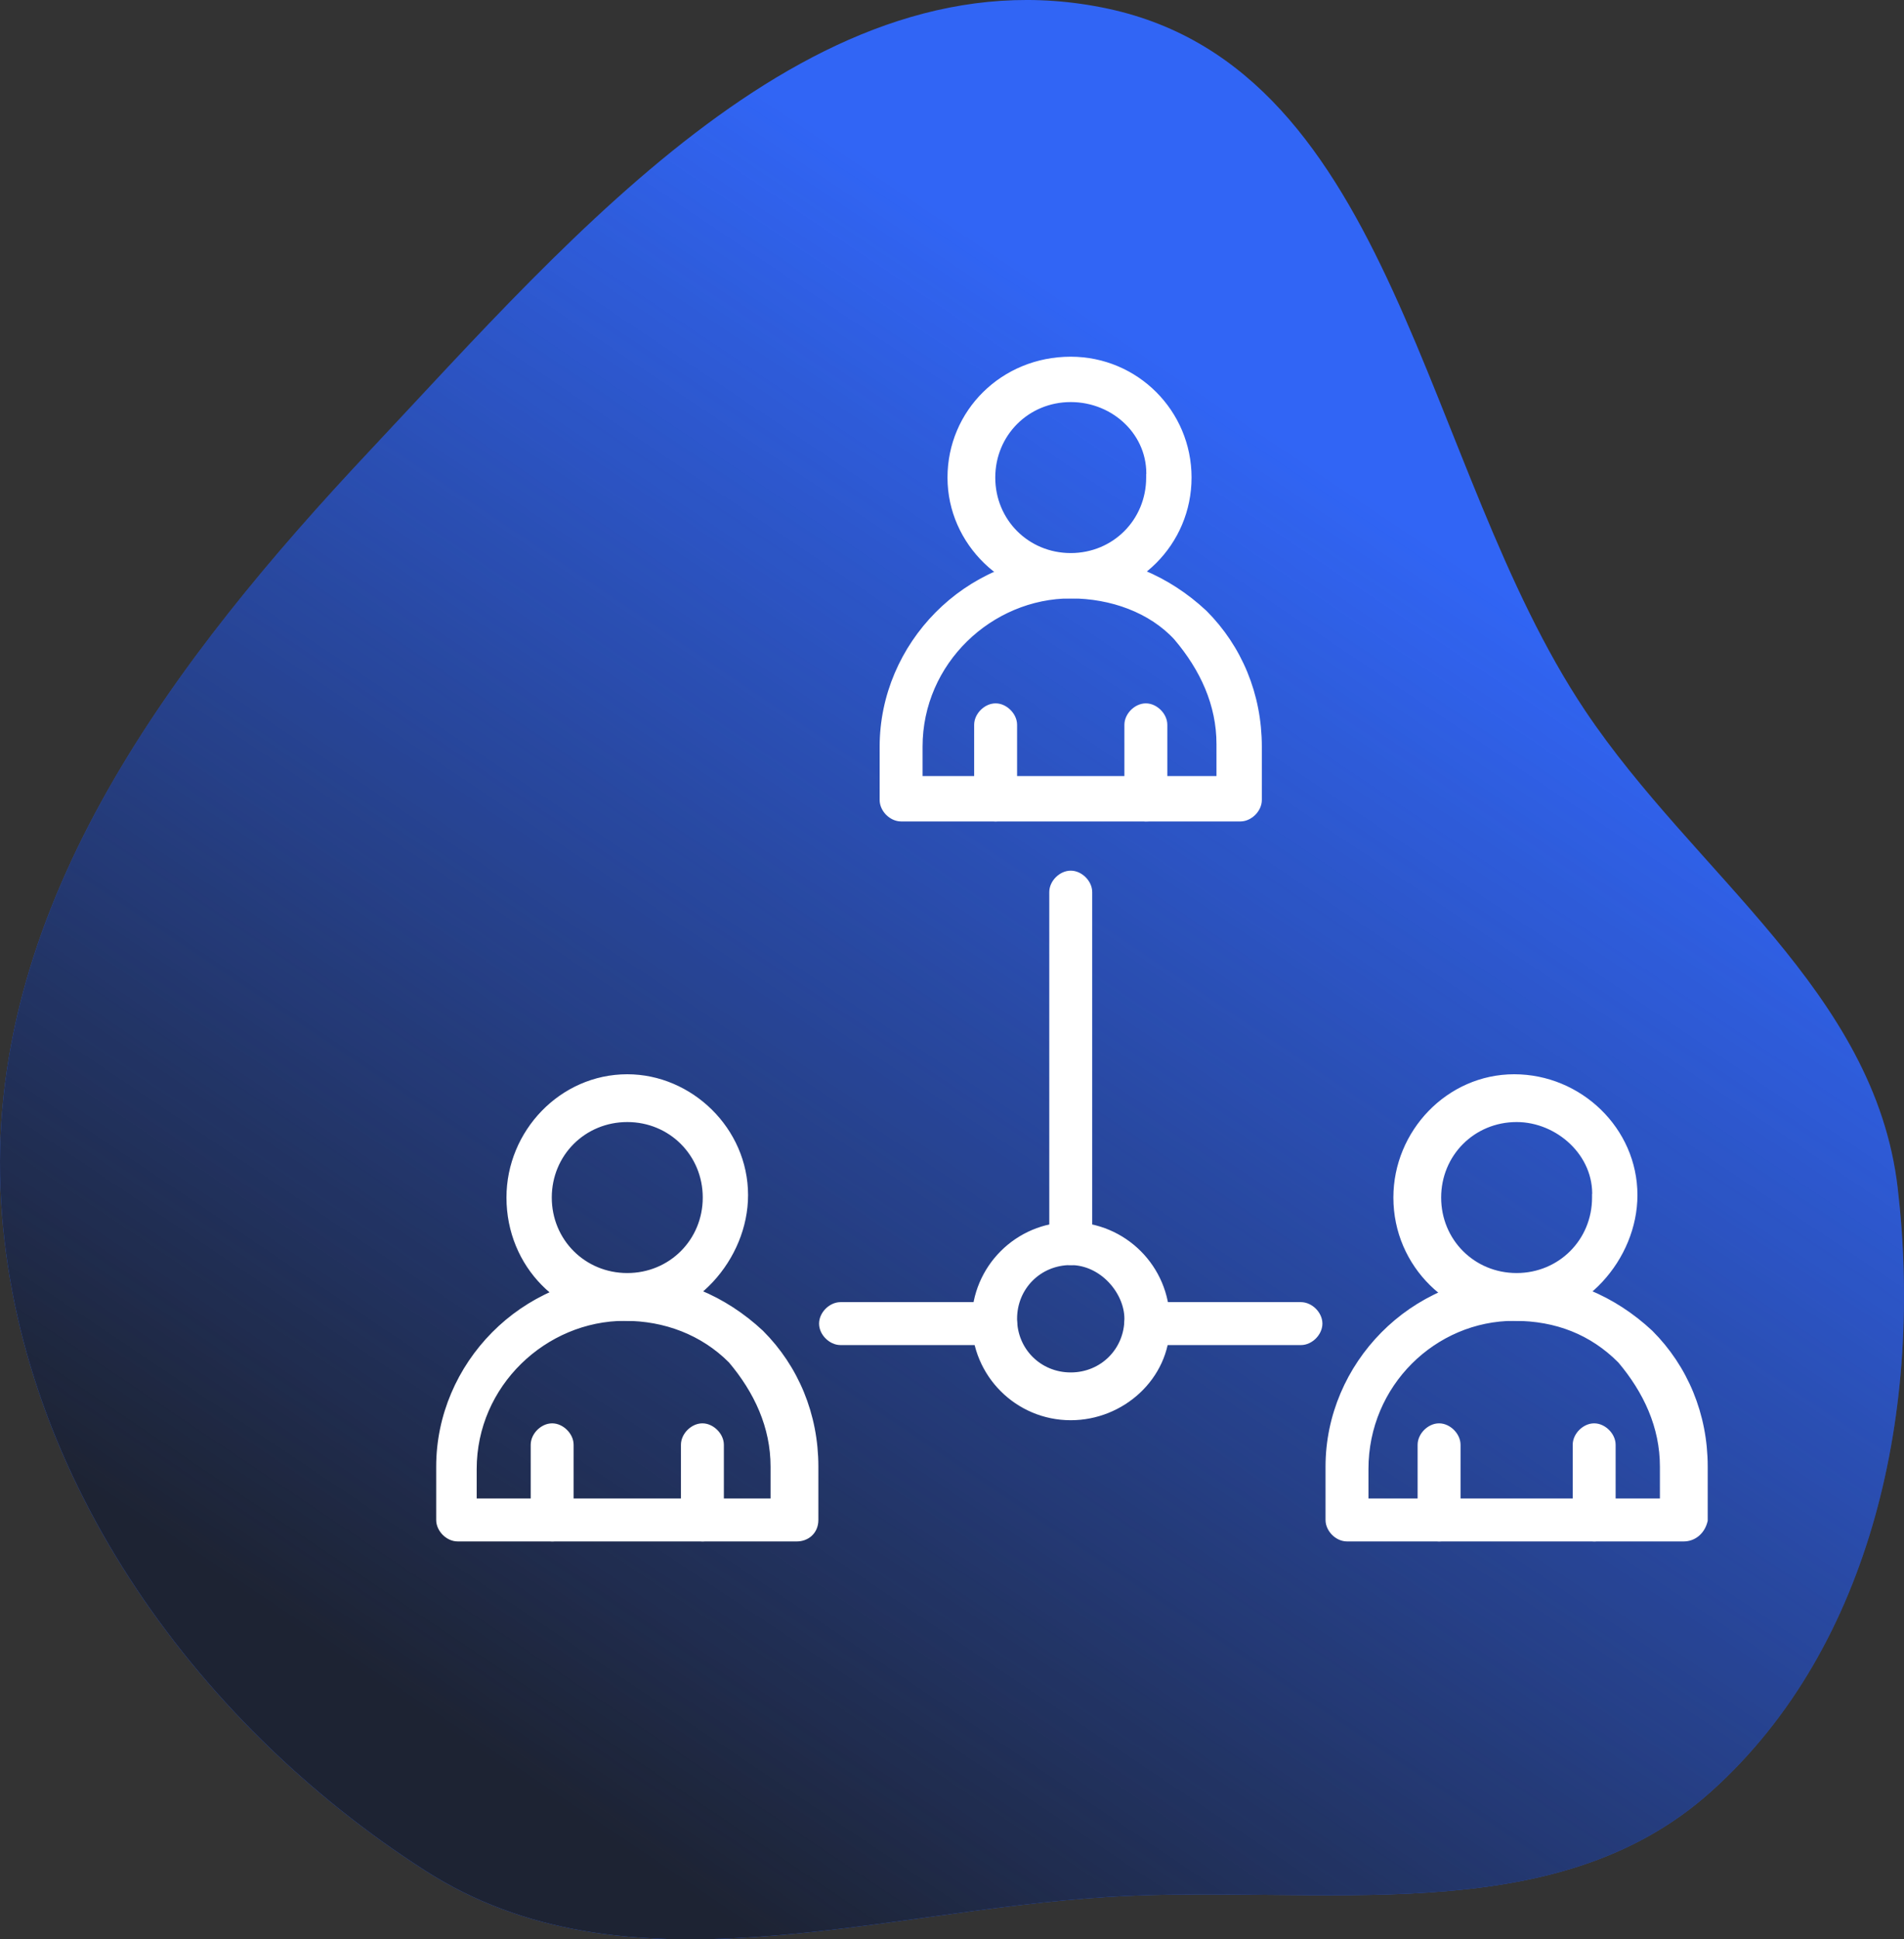 <svg xmlns="http://www.w3.org/2000/svg" fill="none" viewBox="0 0 55 56" height="56" width="55">
<rect x="0" y="0" width="55" height="56" fill="#333333" stroke="none"/>
<g clip-path="url(#clip0_1807_1267)">
<path fill="#3165F5" d="M32.006 0.251C40.31 2.032 41.062 13.463 45.789 20.52C48.967 25.264 54.156 28.632 54.818 34.303C55.551 40.581 54.135 47.508 49.431 51.729C44.869 55.823 38.124 54.397 32.006 54.775C25.181 55.196 18.048 57.706 12.289 54.02C5.51 49.682 0.325 42.346 0.014 34.303C-0.306 26.05 5.043 19.017 10.699 12.997C16.59 6.727 23.593 -1.552 32.006 0.251Z" clip-rule="evenodd" fill-rule="evenodd"></path>
<path fill="url(#paint0_linear_1807_1267)" d="M32.006 0.251C40.31 2.032 41.062 13.463 45.789 20.52C48.967 25.264 54.156 28.632 54.818 34.303C55.551 40.581 54.135 47.508 49.431 51.729C44.869 55.823 38.124 54.397 32.006 54.775C25.181 55.196 18.048 57.706 12.289 54.02C5.51 49.682 0.325 42.346 0.014 34.303C-0.306 26.05 5.043 19.017 10.699 12.997C16.59 6.727 23.593 -1.552 32.006 0.251Z" clip-rule="evenodd" fill-rule="evenodd"></path>
<path stroke-width="0.2" stroke="white" fill="white" d="M43.81 36.93C45.237 36.931 46.591 37.501 47.658 38.497L47.661 38.5C48.66 39.499 49.23 40.854 49.23 42.35V43.902L49.227 43.914C49.147 44.236 48.898 44.41 48.64 44.41H38.91C38.772 44.41 38.643 44.343 38.55 44.25C38.458 44.157 38.39 44.028 38.39 43.89V42.35C38.39 39.426 40.814 36.93 43.81 36.93ZM43.74 38.04C41.415 38.04 39.43 39.955 39.43 42.42V43.37H48.049V42.35C48.049 41.19 47.572 40.161 46.813 39.264H46.812C45.993 38.449 44.972 38.04 43.74 38.04Z"></path>
<path stroke-width="0.2" stroke="white" fill="white" d="M30.93 35.39C32.454 35.391 33.687 36.622 33.69 38.145L33.693 38.288C33.681 39.754 32.403 40.91 30.93 40.91C29.405 40.91 28.171 39.675 28.17 38.15C28.17 36.625 29.405 35.39 30.93 35.39ZM30.93 36.43C30.006 36.43 29.28 37.155 29.28 38.08C29.28 39.005 30.005 39.73 30.93 39.73C31.855 39.73 32.58 39.005 32.58 38.08C32.58 37.689 32.4 37.276 32.1 36.959C31.801 36.643 31.388 36.431 30.93 36.43Z"></path>
<path stroke-width="0.2" stroke="white" fill="white" d="M37.58 37.7C37.718 37.701 37.847 37.768 37.94 37.861C38.032 37.953 38.1 38.083 38.1 38.22C38.1 38.357 38.032 38.487 37.94 38.579C37.847 38.672 37.718 38.74 37.58 38.74H33.1C32.962 38.74 32.833 38.672 32.74 38.579C32.648 38.487 32.58 38.358 32.58 38.22C32.58 38.083 32.648 37.953 32.74 37.861C32.833 37.768 32.962 37.7 33.1 37.7H37.58Z"></path>
<path stroke-width="0.2" stroke="white" fill="white" d="M28.76 37.7C28.898 37.701 29.027 37.768 29.12 37.861C29.212 37.953 29.28 38.083 29.28 38.22C29.28 38.357 29.212 38.487 29.12 38.579C29.027 38.672 28.898 38.74 28.76 38.74H24.28C24.142 38.74 24.013 38.672 23.92 38.579C23.828 38.487 23.76 38.358 23.76 38.22C23.76 38.083 23.828 37.953 23.92 37.861C24.013 37.768 24.142 37.7 24.28 37.7H28.76Z"></path>
<path stroke-width="0.2" stroke="white" fill="white" d="M30.93 25.241C31.067 25.241 31.196 25.308 31.289 25.401C31.382 25.493 31.45 25.622 31.45 25.76V35.98C31.45 36.121 31.378 36.236 31.28 36.313C31.183 36.388 31.056 36.43 30.93 36.43C30.792 36.43 30.663 36.362 30.57 36.27C30.478 36.177 30.41 36.048 30.41 35.91V25.76C30.41 25.622 30.477 25.493 30.57 25.401C30.663 25.308 30.792 25.241 30.93 25.241Z"></path>
<path stroke-width="0.2" stroke="white" fill="white" d="M43.74 31.12C45.612 31.12 47.2 32.632 47.2 34.51C47.2 36.308 45.692 38.04 43.81 38.04C41.936 38.04 40.35 36.527 40.35 34.58C40.35 32.708 41.862 31.12 43.74 31.12ZM43.81 32.3C42.535 32.3 41.53 33.306 41.53 34.58C41.53 35.855 42.535 36.86 43.81 36.86C45.085 36.859 46.089 35.855 46.089 34.58V34.575H46.09C46.157 33.311 45.022 32.3 43.81 32.3Z"></path>
<path stroke-width="0.2" stroke="white" fill="white" d="M18.12 36.93C19.547 36.931 20.901 37.501 21.968 38.497L21.971 38.5C22.97 39.499 23.54 40.854 23.54 42.35V43.89C23.54 44.057 23.476 44.19 23.375 44.28C23.276 44.368 23.146 44.41 23.02 44.41H13.22C13.082 44.41 12.953 44.343 12.86 44.25C12.768 44.157 12.7 44.028 12.7 43.89V42.35C12.7 39.426 15.124 36.93 18.12 36.93ZM18.05 38.04C15.723 38.04 13.67 39.957 13.67 42.42V43.37H22.359V42.35C22.359 41.19 21.882 40.161 21.123 39.264H21.122C20.303 38.449 19.213 38.04 18.05 38.04Z"></path>
<path stroke-width="0.2" stroke="white" fill="white" d="M18.12 31.12C19.924 31.12 21.509 32.633 21.509 34.51C21.509 36.308 20.001 38.04 18.12 38.04C16.243 38.04 14.73 36.524 14.73 34.58C14.73 32.708 16.242 31.12 18.12 31.12ZM18.12 32.3C16.845 32.3 15.839 33.306 15.839 34.58C15.839 35.855 16.845 36.86 18.12 36.86C19.394 36.86 20.4 35.855 20.4 34.58C20.4 33.306 19.394 32.3 18.12 32.3Z"></path>
<path stroke-width="0.2" stroke="white" fill="white" d="M15.95 41.2C16.087 41.2 16.216 41.268 16.309 41.361C16.402 41.453 16.47 41.583 16.47 41.72V43.89C16.47 44.057 16.406 44.19 16.305 44.279C16.206 44.368 16.076 44.41 15.95 44.41C15.812 44.41 15.683 44.342 15.59 44.249C15.498 44.157 15.43 44.027 15.43 43.89V41.72C15.43 41.583 15.498 41.453 15.59 41.361C15.683 41.268 15.812 41.2 15.95 41.2Z"></path>
<path stroke-width="0.2" stroke="white" fill="white" d="M20.29 41.2C20.427 41.2 20.556 41.268 20.649 41.361C20.742 41.453 20.81 41.583 20.81 41.72V43.89C20.81 44.057 20.746 44.19 20.645 44.279C20.546 44.368 20.416 44.41 20.29 44.41C20.152 44.41 20.023 44.342 19.93 44.249C19.837 44.157 19.77 44.027 19.77 43.89V41.72C19.77 41.583 19.837 41.453 19.93 41.361C20.023 41.268 20.152 41.2 20.29 41.2Z"></path>
<path stroke-width="0.2" stroke="white" fill="white" d="M41.57 41.2C41.707 41.2 41.836 41.268 41.929 41.361C42.022 41.453 42.09 41.583 42.09 41.72V43.89C42.09 44.057 42.026 44.19 41.925 44.279C41.826 44.368 41.696 44.41 41.57 44.41C41.432 44.41 41.303 44.342 41.21 44.249C41.118 44.157 41.05 44.027 41.05 43.89V41.72C41.05 41.583 41.118 41.453 41.21 41.361C41.303 41.268 41.432 41.2 41.57 41.2Z"></path>
<path stroke-width="0.2" stroke="white" fill="white" d="M46.05 41.2C46.187 41.2 46.316 41.268 46.409 41.361C46.502 41.453 46.57 41.583 46.57 41.72V43.89C46.57 44.057 46.506 44.19 46.405 44.279C46.306 44.368 46.176 44.41 46.05 44.41C45.912 44.41 45.783 44.342 45.69 44.249C45.598 44.157 45.53 44.027 45.53 43.89V41.72C45.53 41.583 45.598 41.453 45.69 41.361C45.783 41.268 45.912 41.2 46.05 41.2Z"></path>
<path stroke-width="0.2" stroke="white" fill="white" d="M30.93 16.14C32.357 16.14 33.711 16.711 34.778 17.707L34.781 17.71C35.78 18.709 36.35 20.064 36.35 21.56V23.1C36.35 23.238 36.282 23.367 36.189 23.46C36.096 23.552 35.967 23.62 35.83 23.62H26.03C25.892 23.62 25.763 23.552 25.67 23.46C25.578 23.367 25.51 23.238 25.51 23.1V21.56C25.51 18.636 27.934 16.14 30.93 16.14ZM30.93 17.18C28.603 17.18 26.55 19.098 26.55 21.56V22.509H35.24V21.49C35.24 20.33 34.762 19.302 34.003 18.405V18.404C33.257 17.591 32.097 17.18 30.93 17.18Z"></path>
<path stroke-width="0.2" stroke="white" fill="white" d="M30.93 10.4C32.805 10.401 34.32 11.915 34.32 13.79C34.32 15.665 32.805 17.18 30.93 17.18C29.058 17.18 27.47 15.668 27.47 13.79C27.47 11.913 28.986 10.4 30.93 10.4ZM30.93 11.51C29.655 11.51 28.65 12.515 28.65 13.79C28.65 15.065 29.655 16.07 30.93 16.07C32.205 16.07 33.209 15.065 33.209 13.79V13.785H33.21C33.277 12.519 32.21 11.51 30.93 11.51Z"></path>
<path stroke-width="0.2" stroke="white" fill="white" d="M28.76 20.41C28.897 20.41 29.026 20.478 29.119 20.571C29.212 20.663 29.28 20.792 29.28 20.93V23.1C29.28 23.237 29.212 23.366 29.119 23.459C29.026 23.552 28.897 23.62 28.76 23.62C28.622 23.62 28.493 23.552 28.4 23.459C28.308 23.366 28.24 23.237 28.24 23.1V20.93C28.24 20.792 28.308 20.663 28.4 20.571C28.493 20.478 28.622 20.41 28.76 20.41Z"></path>
<path stroke-width="0.2" stroke="white" fill="white" d="M33.1 20.41C33.237 20.41 33.366 20.478 33.459 20.571C33.552 20.663 33.62 20.792 33.62 20.93V23.075C33.654 23.135 33.669 23.2 33.662 23.265C33.654 23.34 33.617 23.407 33.565 23.459C33.461 23.562 33.292 23.62 33.1 23.62C32.962 23.62 32.833 23.552 32.74 23.459C32.648 23.366 32.58 23.237 32.58 23.1V20.93C32.58 20.792 32.648 20.663 32.74 20.571C32.833 20.478 32.962 20.41 33.1 20.41Z"></path>
</g>
<defs>
<linearGradient gradientUnits="userSpaceOnUse" y2="56.251" x2="-3.486" y1="7.447" x1="29.279" id="paint0_linear_1807_1267">
<stop stop-opacity="0" stop-color="#1D2333"></stop>
<stop stop-color="#1D2333" offset="0.756"></stop>
</linearGradient>
<clipPath id="clip0_1807_1267">
<rect fill="white" height="56" width="55"></rect>
</clipPath>
</defs>
</svg>
